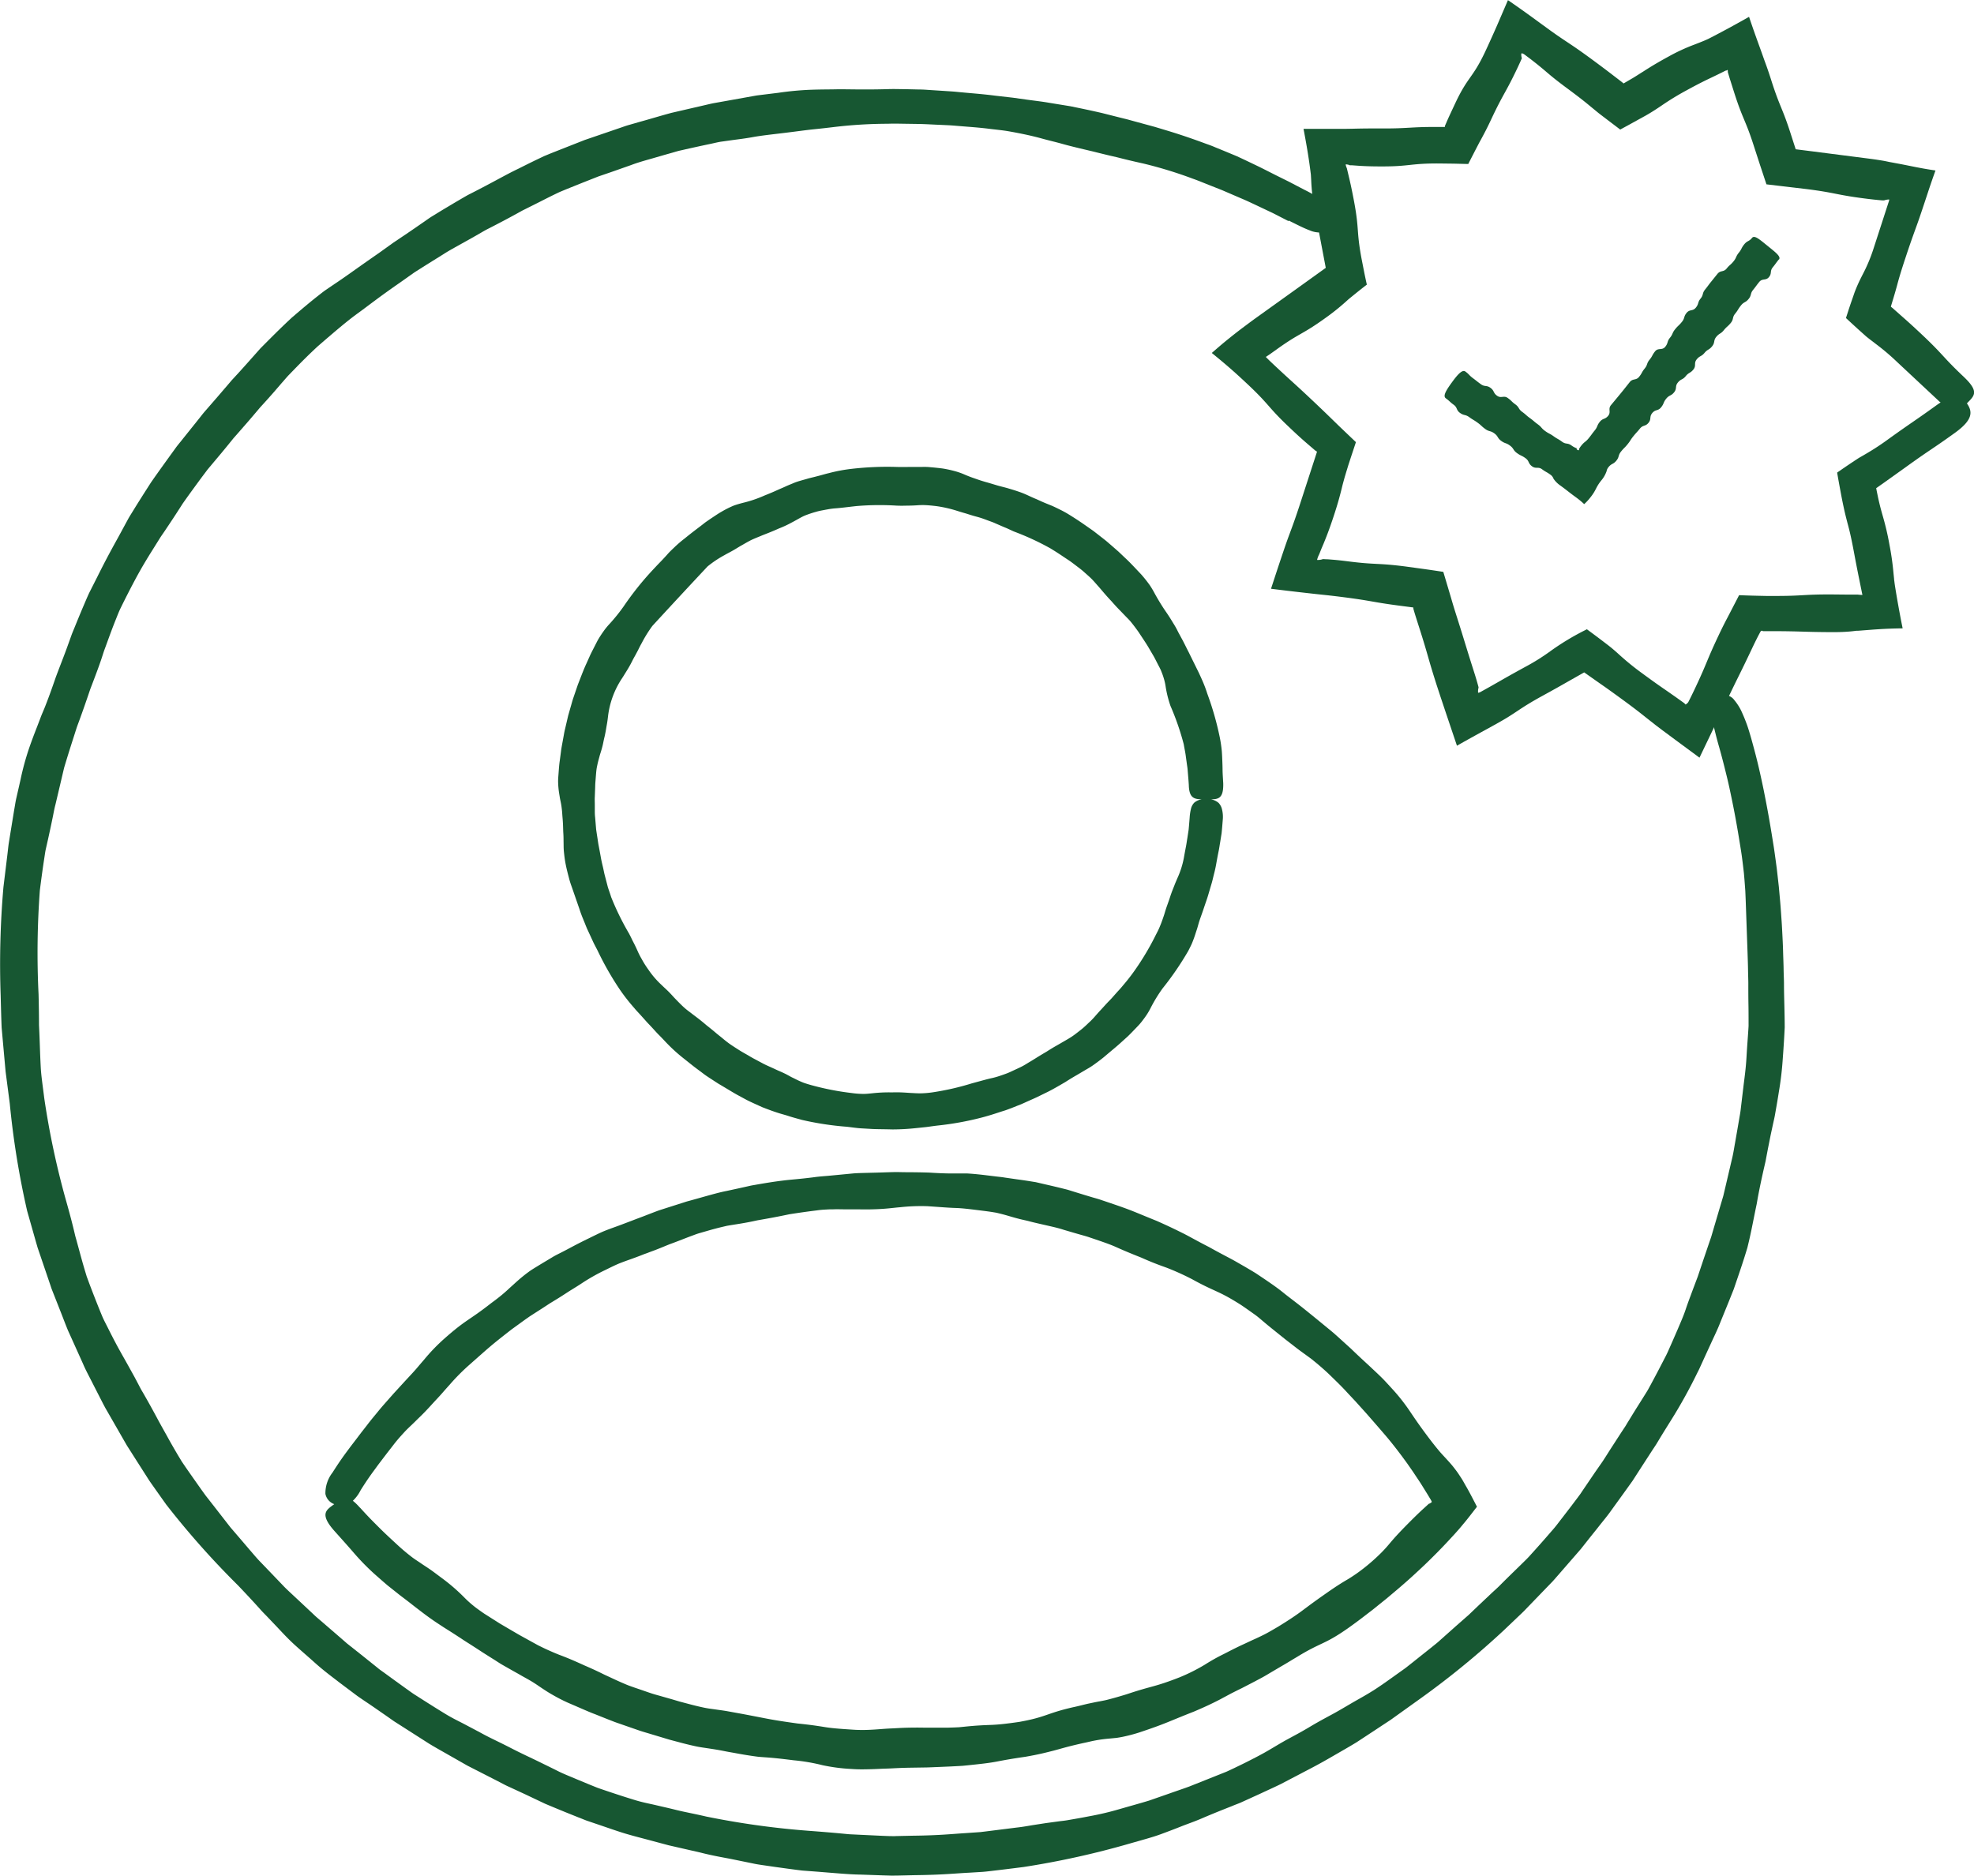 <svg id="Ilustração_-_Outline_Leia" data-name="Ilustração - Outline_Leia" xmlns="http://www.w3.org/2000/svg" width="89.477" height="85.029" viewBox="0 0 89.477 85.029">
  <path id="Caminho_243" data-name="Caminho 243" d="M127.114,124.114l-.7-.359-.558-.264c-.334-.157-.6-.286-.872-.4l-.88-.379-.574-.227-.341-.136c-.121-.049-.249-.1-.388-.148a19.236,19.236,0,0,0-2.254-.693c-.288-.064-.576-.129-.933-.218l-.282-.071-.317-.073c-.224-.053-.473-.114-.758-.186-.572-.135-1-.235-1.356-.335s-.642-.164-.928-.243-.573-.149-.935-.223c-.181-.037-.381-.075-.608-.115s-.485-.066-.778-.1c-.586-.076-1.029-.1-1.4-.133-.184-.014-.35-.03-.506-.039l-.452-.021c-.3-.011-.59-.032-.959-.039l-.618-.009-.368-.006c-.065,0-.132,0-.2,0l-.215.006a20.816,20.816,0,0,0-2.358.141c-.293.035-.586.07-.953.107s-.8.1-1.389.171-1.025.118-1.387.184-.656.1-.948.139l-.448.063c-.156.019-.317.06-.5.1-.361.075-.794.169-1.369.3-.145.03-.276.073-.4.108l-.354.1-.594.172c-.354.1-.639.182-.915.287l-.9.317-.584.2-.729.288-.727.292-.3.125c-.093.043-.18.086-.263.126-.332.162-.594.3-.857.43l-.4.2c-.069.036-.143.069-.216.11l-.231.128c-.323.177-.712.385-1.236.653-.132.065-.252.134-.364.2l-.318.182-.536.3c-.32.181-.581.318-.828.478l-.812.506-.521.33-.638.452c-.969.67-1.428,1.04-1.906,1.386s-.929.727-1.824,1.5c-.433.4-.744.717-1,.978l-.353.364c-.106.116-.2.23-.3.341-.192.224-.384.448-.63.722l-.195.216c-.069.076-.143.154-.216.243-.148.176-.315.372-.507.594l-.514.588-.111.125-.1.123-.183.226c-.233.285-.422.51-.612.735l-.29.346-.3.4c-.219.3-.481.652-.82,1.134-.318.5-.561.865-.767,1.171-.1.154-.2.288-.283.421l-.239.383c-.157.25-.314.5-.5.816s-.4.708-.669,1.233c-.135.263-.25.494-.351.7s-.171.4-.241.57c-.137.343-.239.621-.341.9-.05.139-.1.276-.155.424s-.1.307-.16.481c-.119.349-.274.761-.485,1.31-.188.557-.334.973-.46,1.319-.061.173-.123.327-.172.476l-.137.429c-.09.28-.18.561-.288.913l-.085.279-.045.151-.039.163-.179.762-.18.762c-.059.223-.089.424-.128.6-.073.361-.137.649-.2.938l-.1.442c-.036.153-.054.318-.084.5-.055.365-.117.8-.191,1.39a38.4,38.4,0,0,0-.059,4.715c.015.588.02,1.029.02,1.4.018.367.029.661.039.956s.021.589.04.958.086.806.158,1.391a37.069,37.069,0,0,0,.977,4.608c.161.566.273.994.36,1.352l.061.257c.019.082.044.159.064.234l.119.436c.077.285.155.571.26.925l.085.28.113.306c.081.216.174.458.282.733s.205.515.293.728.188.391.27.557c.165.331.3.592.441.853s.289.515.468.837c.09.161.187.338.3.541l.171.324c.06.115.122.239.2.365.294.51.506.9.679,1.223s.322.58.464.839.29.515.478.833c.048.079.1.163.151.25l.184.27c.131.19.279.4.45.643s.319.453.456.639l.381.487.59.758.137.176c.047.058.1.115.149.175l.331.385.4.469c.153.173.314.376.523.586l.972,1.013c.126.135.248.248.363.355l.331.309.7.656c.131.13.291.256.464.408l.594.513.315.273.143.125.14.111.485.384.75.6c.113.1.237.177.363.271l.412.3.5.361.3.214c.107.075.226.146.35.227.5.319.874.553,1.19.745s.586.316.846.454.523.274.847.45.728.358,1.252.628.928.451,1.259.614.6.292.861.424.54.239.88.384l.572.237.342.138c.123.045.254.088.394.136.56.189.982.324,1.336.431s.646.158.934.226.576.131.933.22.794.166,1.367.3a37.343,37.343,0,0,0,4.662.644c.586.044,1.025.081,1.392.115l.262.025c.083.009.164.016.242.018l.45.022.956.045.291.011c.1,0,.21.008.325,0l.782-.017c1.179-.013,1.764-.08,2.352-.116l.45-.031.242-.017.261-.032,1.388-.174c.293-.031.546-.082.773-.117s.427-.067.61-.093l.5-.068c.155-.021.3-.033.448-.061.291-.05.582-.1.945-.171a13.228,13.228,0,0,0,1.366-.322c.568-.163,1-.282,1.349-.389l.907-.316c.278-.1.559-.192.906-.318l1.3-.518.387-.154c.119-.053.229-.106.334-.155.208-.1.391-.188.556-.271.33-.166.591-.3.85-.445s.507-.3.828-.485.716-.378,1.22-.681.9-.5,1.221-.682.572-.335.828-.481.516-.288.828-.485.672-.454,1.154-.8c.12-.086.234-.164.338-.243l.288-.228.483-.385.4-.318c.12-.1.24-.188.347-.289l.716-.638.464-.408.134-.117.137-.131.3-.287.569-.537c.167-.159.322-.29.449-.424.26-.261.472-.467.683-.673l.324-.316c.112-.11.232-.225.353-.364.248-.274.542-.6.929-1.051.2-.219.349-.43.492-.611l.377-.491.306-.405.137-.184.124-.185.539-.794.353-.507c.127-.192.263-.412.423-.66l.426-.658.18-.272c.055-.086.1-.171.152-.249.191-.315.348-.566.506-.816l.241-.384c.041-.067.086-.135.127-.208l.127-.232c.176-.325.383-.717.653-1.243.07-.13.126-.257.179-.377l.149-.337.247-.568c.144-.34.264-.61.357-.892s.2-.557.326-.9l.218-.578.249-.743.252-.742.106-.309c.032-.1.056-.191.083-.28l.271-.92.129-.434.069-.234.061-.257.32-1.366c.073-.286.108-.543.15-.77l.106-.609.086-.5c.026-.155.055-.3.069-.447l.114-.953c.042-.367.112-.8.146-1.394s.073-1.031.093-1.4c0-.369,0-.665-.005-.96s-.007-.59-.006-.959c0-.184-.01-.387-.013-.617s-.012-.488-.022-.783l-.083-2.361-.019-.453-.038-.507-.025-.291-.038-.325c-.028-.229-.058-.487-.107-.779-.185-1.169-.3-1.749-.42-2.329-.061-.29-.12-.58-.208-.939s-.194-.791-.354-1.361c-.064-.219-.116-.418-.161-.6s-.084-.337-.112-.48a2.983,2.983,0,0,1-.072-.67.53.53,0,0,1,.38-.553.557.557,0,0,1,.664.2,2.343,2.343,0,0,1,.362.6c.062.137.126.295.192.474s.126.384.193.612c.166.591.28,1.037.366,1.412s.15.674.212.975c.119.6.239,1.2.431,2.416.05.3.084.569.117.806l.045.336.034.3.059.524.042.468c.03.305.051.611.077.994.015.191.026.4.038.641s.027.507.035.814.021.574.024.814.016.45.017.642c0,.383.01.69.017,1s.015.615.016,1c-.018.384-.045.844-.091,1.457a14.486,14.486,0,0,1-.172,1.45c-.059.38-.113.683-.166.985-.024.152-.059.3-.095.461l-.111.516-.126.63-.071.375c-.013.066-.024.135-.039.206l-.05.217c-.138.6-.229,1.049-.3,1.427l-.047.271-.052.248-.093.462c-.06.3-.12.605-.207.981l-.072.3-.1.326c-.072.23-.155.486-.254.778l-.264.775-.24.6-.378.928c-.111.287-.247.565-.408.914l-.269.586-.159.349c-.057.123-.113.257-.186.392a23.076,23.076,0,0,1-1.191,2.154c-.163.261-.327.521-.526.85l-.157.26-.187.284-.444.685-.442.686-.375.523-.585.809c-.175.253-.376.486-.612.788l-.4.5-.237.3-.13.164-.146.169-.957,1.1c-.064.072-.122.142-.182.206l-.176.182-.327.338-.693.718c-.13.141-.287.283-.46.449l-.591.562a37.971,37.971,0,0,1-3.8,3.1l-1.184.848c-.077.057-.152.108-.226.155l-.211.139-.392.259-.833.547c-.327.2-.727.427-1.259.734s-.943.513-1.282.692l-.884.462c-.275.136-.556.26-.9.422l-.585.267-.348.158c-.125.052-.26.1-.4.16-.571.225-1,.4-1.35.551s-.645.248-.931.362-.574.224-.935.357-.808.251-1.4.421a38.462,38.462,0,0,1-4.81,1.063c-.611.078-1.07.134-1.453.178-.191.023-.363.043-.527.05l-.471.029c-.615.03-1.228.1-2.46.113l-.818.019c-.12,0-.233.005-.34,0l-.3-.009-1-.035c-.616-.008-1.228-.078-2.456-.168l-.223-.017-.208-.026-.38-.05-.638-.088-.523-.076c-.162-.024-.314-.045-.464-.079l-.98-.2c-.377-.075-.832-.147-1.428-.3l-1.422-.325-.964-.258c-.3-.08-.6-.155-.964-.262s-.8-.264-1.385-.461l-.411-.14c-.127-.047-.245-.1-.356-.14l-.6-.241c-.356-.146-.64-.263-.923-.383l-.9-.427-.584-.27c-.108-.052-.226-.1-.346-.163l-.385-.2-1.3-.664-.868-.494c-.266-.153-.535-.3-.866-.5l-1.23-.786-.365-.233-.313-.22-.528-.366c-.316-.219-.574-.386-.825-.563l-.8-.6c-.3-.235-.679-.506-1.137-.916s-.812-.707-1.088-.975-.483-.5-.694-.72l-.325-.341c-.111-.119-.237-.238-.363-.383-.257-.286-.569-.624-.992-1.068a38.244,38.244,0,0,1-3.269-3.681l-.474-.668c-.139-.2-.264-.368-.365-.532l-.539-.844-.254-.4-.137-.214-.138-.239-.729-1.27-.112-.194-.1-.187-.175-.342-.294-.575c-.173-.345-.324-.614-.444-.9l-.412-.914-.266-.589c-.093-.222-.189-.475-.3-.761l-.3-.762-.125-.317c-.04-.1-.069-.2-.1-.288l-.323-.949-.152-.447-.082-.241-.077-.265-.4-1.409a38.341,38.341,0,0,1-.786-4.861l-.189-1.446-.09-.994-.089-.995c-.017-.384-.029-.844-.045-1.459a40.3,40.3,0,0,1,.126-4.919l.177-1.452c.024-.191.039-.364.063-.526l.075-.466.161-.989.051-.3c.017-.106.037-.217.065-.334l.182-.8a12.289,12.289,0,0,1,.384-1.413c.126-.365.237-.654.349-.941l.169-.441c.055-.154.129-.312.2-.491.143-.357.3-.788.5-1.369.215-.574.386-1,.516-1.363l.18-.5c.054-.154.118-.294.174-.437.116-.284.232-.569.383-.923.076-.176.157-.372.258-.59l.369-.729c.546-1.1.865-1.629,1.153-2.173l.225-.414c.076-.145.173-.289.272-.453.2-.327.449-.718.781-1.236.351-.506.624-.878.848-1.191l.31-.428c.1-.129.2-.248.294-.368l.625-.78.189-.238c.066-.084.136-.173.216-.262l.536-.617.532-.62.113-.133.112-.121.206-.224c.259-.284.463-.515.668-.746l.314-.353.373-.376c.273-.271.6-.6,1.052-1.019.466-.4.823-.7,1.125-.938.152-.118.285-.229.421-.321l.391-.266c.515-.341,1.007-.709,2.018-1.408l.662-.475.534-.358c.318-.214.571-.39.823-.565.128-.086.25-.18.39-.264l.45-.276.553-.33.331-.194c.118-.067.241-.143.379-.211,1.1-.559,1.627-.875,2.184-1.139.276-.138.551-.277.9-.444l.275-.131.315-.13.761-.3.762-.3.611-.209.949-.325c.147-.048.29-.105.449-.148l.51-.147c.371-.1.815-.238,1.411-.4l1.428-.33c.188-.042.356-.086.518-.115l.465-.083.987-.177.3-.054.163-.029.174-.022.813-.1a13.912,13.912,0,0,1,1.459-.137c.386-.013.695-.015,1-.017.616-.018,1.233.023,2.461-.01.307-.013.576,0,.816,0l.643.015c.192,0,.364.016.527.026l.469.03.469.031c.163.01.334.031.526.047.382.038.841.067,1.45.145l.811.093.637.089c.38.052.686.086.989.139l.987.161c.376.078.829.168,1.429.307l.793.2.331.082c.1.026.2.055.293.08l.966.263c.589.179,1.185.343,2.341.772.146.051.28.1.406.156l.356.145.6.249c.351.16.628.295.906.428s.551.275.895.448l.577.286.724.378a5.848,5.848,0,0,1,.917.558,1.212,1.212,0,0,1,.367.386c.105.215-.026.365-.142.566s-.183.39-.421.416a1.161,1.161,0,0,1-.51-.1c-.231-.085-.528-.234-.936-.439Z" transform="translate(-68.712 -114.093)" fill="#175732"/>
  <path id="Caminho_244" data-name="Caminho 244" d="M368.362,315.735c-.014-.23-.031-.4-.042-.546-.007-.072-.01-.136-.018-.2l-.025-.175-.051-.371c-.016-.143-.055-.311-.093-.538a11.936,11.936,0,0,0-.6-1.734,5.008,5.008,0,0,1-.222-.892,2.435,2.435,0,0,0-.085-.37c-.021-.07-.046-.145-.079-.23l-.053-.134c-.022-.046-.046-.095-.072-.146-.107-.2-.182-.361-.254-.486l-.19-.324c-.113-.2-.244-.392-.5-.779-.134-.188-.24-.326-.331-.438s-.177-.191-.257-.275l-.26-.27c-.1-.1-.219-.228-.369-.4-.315-.333-.454-.518-.609-.689-.076-.087-.152-.175-.25-.28s-.23-.218-.4-.37c-.086-.077-.166-.138-.238-.193l-.192-.146c-.115-.087-.207-.156-.305-.218-.194-.126-.38-.261-.771-.5a12.053,12.053,0,0,0-1.666-.77l-.275-.127c-.081-.037-.155-.064-.22-.093l-.341-.148c-.1-.048-.213-.084-.346-.134s-.294-.113-.516-.171-.383-.117-.521-.156-.247-.073-.357-.108a5.817,5.817,0,0,0-.9-.207c-.228-.029-.4-.043-.544-.05a3.11,3.11,0,0,0-.375.009c-.116.007-.231.013-.374.014s-.315.01-.543,0a12.347,12.347,0,0,0-1.831.021c-.456.051-.683.082-.915.1a3.144,3.144,0,0,0-.372.047c-.071.012-.149.027-.238.044s-.188.036-.3.07a4.926,4.926,0,0,0-.519.175c-.132.061-.234.119-.335.176s-.2.11-.331.179a4.63,4.63,0,0,1-.494.224c-.415.187-.634.258-.844.349-.106.043-.213.086-.344.144s-.28.145-.479.259c-.1.055-.186.109-.262.155s-.145.086-.208.121c-.126.07-.23.121-.329.18a4.874,4.874,0,0,0-.768.513,386.587,386.587,0,0,0-2.5,2.694,5.861,5.861,0,0,0-.485.781c-.057.1-.107.2-.172.331l-.113.212c-.043.078-.094.165-.144.268-.1.2-.192.352-.268.474s-.135.222-.2.319a3.94,3.94,0,0,0-.631,1.727c-.014.116-.028.231-.054.372s-.049.312-.1.535c-.028.111-.048.209-.066.3s-.038.164-.057.233c-.037.139-.078.249-.107.361s-.063.224-.094.365c-.014.071-.033.149-.044.238s-.02.19-.029.306l-.024.306c-.005.09-.006.17-.009.242l-.014.376c-.008.116,0,.232,0,.376l0,.243c0,.091,0,.192.014.307l.046.548c.02.143.038.258.056.372s.032.229.059.371.06.312.1.539.088.395.117.536l.041.194.044.171.095.364c.034.141.1.3.168.523a12.168,12.168,0,0,0,.812,1.657c.052.1.1.192.136.274l.11.214c.064.129.112.234.159.34s.1.207.173.334a4.261,4.261,0,0,0,.293.465,4,4,0,0,0,.6.7l.128.123c.046.041.093.086.145.136s.107.107.168.172.127.141.208.223c.159.165.281.287.388.382s.2.162.293.232c.18.143.371.27.716.567.179.14.311.249.419.341s.2.16.288.234.176.146.291.231.26.177.452.3.345.2.468.275.223.128.324.181l.328.175c.127.067.285.133.493.229.1.048.195.09.277.125s.153.07.217.1c.129.063.228.127.332.176s.207.105.34.164c.067.028.139.062.225.09s.183.058.294.089a12.257,12.257,0,0,0,1.811.355,4.13,4.13,0,0,0,.546.042c.145,0,.261-.015.377-.026a6.917,6.917,0,0,1,.918-.043c.456-.013.686.021.917.029.115.007.231.014.375.014a4.225,4.225,0,0,0,.545-.045,12.03,12.03,0,0,0,1.791-.409c.443-.119.663-.184.889-.234a3.4,3.4,0,0,0,.361-.1c.069-.023.144-.048.228-.079a2.959,2.959,0,0,0,.284-.115c.21-.1.368-.168.5-.236s.225-.13.324-.19c.2-.114.39-.246.788-.477.193-.124.342-.213.468-.283l.325-.188c.1-.058.2-.114.324-.193s.259-.185.441-.328.3-.268.409-.367a3.389,3.389,0,0,0,.259-.274c.077-.087.153-.174.252-.279s.211-.237.371-.4l.112-.117.095-.108.16-.18c.1-.107.176-.191.248-.281a8.685,8.685,0,0,0,.566-.729,12.088,12.088,0,0,0,.937-1.586c.053-.1.1-.193.136-.274s.065-.156.092-.223c.052-.135.089-.244.126-.353s.066-.221.112-.357.109-.3.178-.514.14-.376.191-.51.1-.24.145-.347a3.987,3.987,0,0,0,.28-.882c.04-.228.073-.4.1-.54s.041-.257.061-.371l.057-.372c.015-.144.029-.318.047-.549a2.242,2.242,0,0,1,.066-.432.587.587,0,0,1,.146-.257.734.734,0,0,1,.539-.157.751.751,0,0,1,.561.17.626.626,0,0,1,.153.287,1.4,1.4,0,0,1,.036.483c-.02.256-.036.449-.053.608l-.066.413c-.023.126-.038.254-.071.411s-.068.346-.113.6-.1.438-.136.594-.072.279-.109.4l-.118.4c-.045.154-.112.334-.193.578s-.15.423-.2.577-.078.281-.119.4-.078.247-.134.4c-.029.076-.059.16-.1.251s-.093.193-.152.308a13.617,13.617,0,0,1-1.164,1.7,6.826,6.826,0,0,0-.539.882,2.936,2.936,0,0,1-.217.366c-.046.067-.1.14-.161.22a2.754,2.754,0,0,1-.225.261c-.18.187-.314.329-.431.441l-.313.283c-.191.176-.394.337-.789.673-.2.16-.36.276-.493.369s-.249.154-.36.22l-.362.214c-.14.08-.306.179-.523.318-.445.26-.67.387-.9.495l-.376.184c-.145.069-.323.144-.557.251l-.166.074-.149.058-.251.1c-.151.057-.27.105-.393.142-.246.074-.487.168-.984.3a13.573,13.573,0,0,1-2.019.366c-.254.03-.444.063-.6.077l-.414.043a10.219,10.219,0,0,1-1.024.055c-.513-.014-.77-.008-1.026-.027l-.417-.024c-.16-.01-.351-.038-.607-.069a13.656,13.656,0,0,1-2.043-.31c-.249-.07-.438-.119-.592-.17s-.28-.083-.4-.119-.248-.079-.4-.133l-.255-.095-.151-.058-.167-.075c-.236-.108-.415-.187-.559-.263l-.37-.2c-.229-.123-.447-.264-.894-.526-.218-.14-.381-.246-.516-.336s-.235-.173-.339-.249-.209-.154-.336-.254l-.481-.383a7.691,7.691,0,0,1-.755-.705c-.088-.094-.177-.189-.289-.3s-.239-.262-.417-.448c-.09-.092-.165-.177-.231-.252l-.18-.2c-.109-.119-.2-.212-.28-.312a8.61,8.61,0,0,1-.637-.812,13.668,13.668,0,0,1-1.023-1.791l-.156-.3c-.045-.09-.08-.172-.114-.244l-.176-.38c-.056-.116-.1-.238-.161-.387s-.138-.327-.216-.573l-.338-.976c-.044-.122-.088-.244-.128-.4s-.093-.344-.146-.6-.072-.447-.089-.608-.013-.292-.016-.422,0-.259-.011-.42-.008-.354-.028-.61l-.015-.181-.011-.16c-.008-.1-.019-.188-.03-.268-.021-.16-.057-.289-.077-.418s-.045-.259-.06-.422c-.007-.081-.014-.171-.016-.273s.007-.215.017-.345c.02-.259.033-.454.058-.615l.055-.419c.015-.129.04-.257.069-.417l.049-.268c.018-.1.036-.213.068-.339l.14-.6.116-.407c.038-.125.068-.252.121-.406l.2-.586c.189-.485.28-.729.391-.965l.173-.386c.07-.147.161-.32.279-.552a2.86,2.86,0,0,1,.172-.3c.055-.086.106-.16.153-.226a3.1,3.1,0,0,1,.269-.33,8.065,8.065,0,0,0,.649-.807,13.7,13.7,0,0,1,1.283-1.611l.234-.25.188-.194c.111-.117.2-.213.285-.31s.181-.186.3-.3a5.448,5.448,0,0,1,.465-.4c.4-.326.614-.477.819-.638.052-.039.1-.081.158-.121l.184-.127.227-.151c.085-.055.179-.119.293-.182a4.338,4.338,0,0,1,.553-.276c.154-.055.283-.089.411-.123a5.566,5.566,0,0,0,.98-.333c.238-.094.415-.17.562-.237s.266-.114.383-.169.237-.1.387-.164.337-.111.585-.182c.124-.037.234-.062.332-.086l.262-.068c.156-.042.28-.08.406-.108a7.251,7.251,0,0,1,1.017-.192,14.079,14.079,0,0,1,2.065-.087c.258.007.452,0,.614,0s.291,0,.422,0,.261-.008.423.006.356.031.614.064a5.184,5.184,0,0,1,.6.133,2.979,2.979,0,0,1,.4.145c.121.051.242.1.395.153s.334.12.582.189.43.13.586.172.282.071.406.108.248.073.4.124c.077.026.161.054.255.091s.2.084.315.138.222.1.315.138l.247.112c.148.065.269.113.391.162s.238.106.384.178a4.934,4.934,0,0,1,.538.3c.442.276.65.432.865.58.053.038.108.074.163.115l.177.137.215.168c.08.063.171.132.268.218.2.171.345.3.467.406l.307.292c.192.176.37.367.727.746a6.023,6.023,0,0,1,.385.485,4,4,0,0,1,.218.366c.063.116.128.229.211.367s.184.3.333.515.243.38.328.516.145.251.2.365l.2.369c.076.142.158.316.276.544l.455.924c.054.117.109.234.173.382a5.937,5.937,0,0,1,.215.574,13.613,13.613,0,0,1,.567,1.991,6.115,6.115,0,0,1,.089.609c.012.162.017.291.022.421s.011.259.012.42.015.354.03.611c.021.8-.295.73-.76.73s-.787.054-.8-.655Z" transform="translate(-314.477 -280.17)" fill="#175732"/>
  <path id="Caminho_245" data-name="Caminho 245" d="M228.111,658.884c.414.46.64.678.861.9s.448.435.909.859c.232.21.416.358.571.478s.29.2.421.291.263.173.424.284.346.255.6.442a8.494,8.494,0,0,1,.947.826,4.913,4.913,0,0,0,.38.348c.076.063.161.13.26.2s.211.154.344.237l.631.4.441.259.442.258.654.361.195.107.176.087c.111.054.209.1.3.14.179.081.325.142.47.2.3.112.588.227,1.159.488.288.124.5.222.679.308l.243.119.218.1c.142.067.285.134.465.214.09.04.19.082.3.129s.244.091.392.144c.3.1.521.18.707.242s.34.1.491.144l.492.14.316.094.4.106c.3.081.534.135.726.175s.35.056.506.079.313.042.506.074l.733.133c1.233.233,1.23.255,2.475.429.625.064.936.114,1.248.164s.626.076,1.255.116a6.444,6.444,0,0,0,.749.008c.2-.008.355-.02.513-.032s.315-.024.512-.032.432-.027.746-.033.55-.006.747,0h.511c.157,0,.315,0,.512,0l.33-.011.2-.009.221-.022c.626-.065.941-.072,1.257-.085s.63-.045,1.254-.135c1.242-.223,1.21-.382,2.431-.663.307-.064.533-.13.725-.17s.345-.074.5-.1l.236-.047c.082-.018.167-.041.262-.066.19-.05.416-.115.716-.207,1.191-.4,1.224-.309,2.4-.768a8.393,8.393,0,0,0,1.127-.563c.134-.084.268-.167.44-.264.086-.048.181-.1.289-.155s.232-.115.371-.189c.279-.143.49-.245.669-.327s.319-.151.463-.215.286-.131.462-.219.379-.207.65-.366c1.071-.658,1.035-.715,2.062-1.432.512-.362.778-.53,1.051-.69.137-.079.268-.167.431-.278a8.711,8.711,0,0,0,1.14-.963c.138-.14.243-.258.344-.379.2-.239.41-.477.848-.919.363-.366.58-.573.781-.753l.146-.134.018-.017a.029.029,0,0,1,.008-.006l.011,0,.021-.009a.387.387,0,0,0,.1-.068.208.208,0,0,0-.015-.044.6.6,0,0,0-.034-.065l-.149-.247c-.062-.1-.12-.194-.172-.277-.1-.165-.188-.3-.274-.427s-.171-.261-.284-.422l-.187-.269-.246-.336c-.376-.5-.577-.743-.782-.982s-.41-.476-.823-.948l-.5-.554-.349-.372c-.211-.233-.434-.455-.886-.892-.23-.214-.41-.366-.561-.492l-.21-.17-.195-.142c-.127-.092-.255-.185-.41-.3l-.588-.456c-.488-.393-.734-.586-.973-.791-.121-.1-.237-.207-.4-.322s-.351-.252-.611-.427c-1.061-.673-1.126-.563-2.219-1.167a11.905,11.905,0,0,0-1.138-.515c-.294-.107-.59-.207-1.159-.461-.578-.229-.864-.353-1.149-.481s-.581-.228-1.172-.428c-.147-.052-.279-.087-.4-.121l-.314-.09-.487-.143c-.3-.1-.6-.157-1.213-.3-.152-.035-.285-.068-.4-.1l-.319-.073c-.19-.046-.342-.09-.493-.134s-.3-.088-.495-.135c-.048-.011-.1-.024-.152-.035l-.171-.028c-.121-.019-.258-.038-.414-.057-.624-.078-.936-.117-1.251-.127s-.628-.037-1.256-.08a8.719,8.719,0,0,0-1.26.048c-.314.024-.627.08-1.254.094-.313.009-.549,0-.745,0s-.353,0-.51,0-.315-.008-.512,0c-.1,0-.206,0-.329.01a4,4,0,0,0-.415.038c-.623.078-.933.127-1.243.175-.307.064-.614.129-1.231.237l-.217.038-.191.041c-.12.025-.225.046-.321.063-.192.036-.348.06-.5.084l-.238.038-.128.022-.137.032c-.191.045-.419.1-.721.188l-.4.115c-.118.034-.218.075-.31.108-.184.068-.33.125-.477.182s-.292.114-.476.181-.4.164-.69.276c-.146.057-.274.1-.389.147l-.163.058-.144.057c-.182.071-.33.124-.478.177s-.3.106-.479.177-.393.178-.675.316a8.867,8.867,0,0,0-1.09.622c-.132.085-.264.169-.431.271s-.361.236-.628.4l-.355.217-.274.18-.429.275-.2.129-.221.155-.6.435c-.989.771-.981.783-1.921,1.612a9.393,9.393,0,0,0-.883.892c-.105.116-.21.233-.338.381s-.292.317-.5.546-.375.4-.516.536-.251.248-.366.357-.23.216-.363.362-.293.319-.483.569l-.256.329-.2.262c-.118.157-.215.28-.306.408-.185.253-.374.5-.708,1.032a1.735,1.735,0,0,1-.634.7.635.635,0,0,1-.571-.069.626.626,0,0,1-.393-.463,1.53,1.53,0,0,1,.325-.97c.357-.564.558-.827.756-1.094.1-.134.2-.264.326-.428l.209-.276.27-.346c.2-.264.363-.451.492-.611s.239-.285.348-.409l.353-.4.529-.578c.225-.242.395-.422.529-.579l.184-.217.166-.192a8.439,8.439,0,0,1,.922-.952c.994-.877,1.073-.784,2.113-1.6.267-.194.46-.35.616-.487.078-.068.147-.132.212-.193l.19-.171c.124-.113.248-.226.41-.357.081-.066.172-.136.277-.213s.23-.152.371-.239c.284-.174.5-.3.677-.408s.33-.176.478-.254c.3-.152.584-.318,1.183-.608.3-.147.522-.258.714-.336s.35-.133.507-.19c.314-.112.621-.235,1.242-.468.309-.119.54-.21.735-.28l.513-.164.513-.163c.1-.031.206-.069.33-.1l.423-.118c.637-.179.956-.269,1.281-.332l.525-.114.338-.075.2-.045c.071-.016.148-.027.229-.042.651-.115.978-.16,1.305-.2s.658-.057,1.312-.139c.327-.047.574-.057.778-.078l.533-.051.533-.051c.205-.016.452-.019.782-.028.658-.014.988-.038,1.317-.029s.659,0,1.318.021c.658.042.989.043,1.321.038l.254,0h.137l.148.01c.206.015.454.039.783.08l.437.053c.129.015.242.026.344.044l.534.077c.164.023.329.045.534.077l.343.055.431.1c.324.074.567.132.768.182.1.025.192.047.277.071l.243.076.516.159.333.1c.124.037.265.072.422.128.63.212.945.32,1.255.438s.615.252,1.233.5c.607.269.9.416,1.2.565s.582.319,1.172.62c.578.323.877.468,1.166.629l.467.268.3.177.177.107.195.13c.551.369.822.561,1.079.77s.527.4,1.043.816.769.628,1.026.837l.195.162.212.189.582.528c.475.461.726.677.965.906.121.113.242.226.391.371s.315.329.539.574a8.658,8.658,0,0,1,.814,1.047c.187.275.37.551.767,1.08.2.266.354.459.487.619s.251.28.365.406.229.248.357.416c.064.084.135.175.207.286l.115.176.03.048.017.028.027.047.113.2c.135.229.247.447.335.615l.177.342c-.239.308-.429.56-.621.785l-.138.166-.067.078-.048.054-.145.163c-.2.216-.414.454-.782.827-.47.475-.715.7-.96.926-.122.114-.245.226-.4.363s-.341.3-.6.517l-.337.284-.271.218c-.162.129-.289.236-.421.337-.265.2-.522.41-1.063.794-1.088.761-1.187.611-2.309,1.3-.284.168-.493.3-.671.4l-.462.272c-.142.083-.282.172-.464.27s-.4.213-.694.364l-.207.107-.185.09-.309.156c-.183.1-.329.175-.474.255-.294.151-.589.3-1.2.56-1.232.483-1.217.524-2.474.945a7.515,7.515,0,0,1-.762.2c-.1.02-.194.036-.282.048l-.256.025c-.167.015-.334.03-.538.063-.1.016-.214.037-.339.064l-.2.046-.227.049c-.321.073-.56.132-.759.186s-.357.1-.517.142c-.32.081-.639.168-1.289.281-.652.094-.977.156-1.3.218s-.653.1-1.309.168l-.232.023-.205.012-.345.018-.535.023c-.165.006-.329.015-.535.021l-.782.012c-.329.006-.576.018-.782.029s-.371.013-.536.021-.33.016-.537.02-.454.012-.784-.013a8.118,8.118,0,0,1-1.312-.171,8.606,8.606,0,0,0-1.3-.222c-.653-.082-.981-.114-1.311-.136l-.252-.019c-.087-.008-.179-.022-.281-.036-.2-.029-.449-.068-.773-.128-.162-.031-.305-.053-.432-.078s-.238-.047-.34-.065c-.2-.036-.367-.06-.531-.085s-.329-.045-.532-.089-.444-.1-.764-.187l-.425-.113-.332-.1-.516-.155c-.158-.049-.319-.092-.515-.158l-.744-.258c-.156-.056-.294-.1-.415-.147l-.323-.126-.5-.2c-.311-.115-.612-.256-1.222-.516a7.461,7.461,0,0,1-.7-.356c-.18-.1-.321-.192-.461-.284s-.275-.189-.451-.3c-.088-.054-.186-.112-.3-.175l-.18-.1-.2-.115c-.289-.16-.5-.282-.682-.385s-.315-.2-.455-.284l-.453-.286c-.172-.113-.379-.248-.657-.425-.14-.087-.261-.167-.368-.239l-.29-.188c-.173-.112-.316-.2-.453-.287-.276-.182-.558-.355-1.082-.76-.265-.2-.457-.355-.622-.481s-.3-.225-.427-.329l-.422-.335c-.158-.134-.348-.3-.594-.518a10.713,10.713,0,0,1-.931-.951c-.218-.254-.438-.5-.886-1-.345-.386-.436-.629-.4-.8s.2-.277.39-.416a1.1,1.1,0,0,1,.5-.286c.169-.012.362.1.679.46Z" transform="translate(-211.802 -590.554)" fill="#175732"/>
  <path id="Caminho_246" data-name="Caminho 246" d="M690.049,92.954l-1.926-1.8a10.45,10.45,0,0,0-.968-.823c-.127-.1-.252-.19-.4-.309l-.056-.046-.1-.09-.24-.215c-.169-.153-.355-.324-.565-.52l.106-.327c.1-.312.2-.584.281-.825.046-.121.089-.226.13-.321.083-.19.158-.338.234-.487a7.416,7.416,0,0,0,.51-1.221l.675-2.081a.494.494,0,0,0,.027-.111.692.692,0,0,0-.2.03l-.034.01h0l-.026,0-.061,0-.13-.011c-.181-.017-.393-.04-.658-.074-1.308-.168-1.3-.255-2.606-.423l-.843-.1-1.009-.119-.294-.887-.26-.8c-.4-1.257-.509-1.222-.91-2.479l-.2-.632-.073-.243-.014-.048v-.011a.326.326,0,0,0-.007-.087.107.107,0,0,0-.036.016.209.209,0,0,1-.034.015l-.016,0-.006,0-.037.019-.071.036c-.184.093-.333.164-.482.236-.3.143-.6.285-1.174.6a12.206,12.206,0,0,0-1.128.687c-.137.093-.275.185-.45.294-.088.055-.185.113-.3.178l-.1.055-.182.1-.4.221-.454.247L675,80.181,674.762,80l-.11-.084-.077-.06-.374-.307c-.239-.2-.493-.4-.98-.763-.532-.391-.784-.6-1.036-.817-.126-.107-.253-.213-.414-.342-.081-.064-.17-.134-.272-.213l-.266-.2c-.082-.06-.134-.071-.154-.049a.541.541,0,0,0,.011.164.31.31,0,0,0,.013.042v.005s0,0,0,0l-.006.014-.052.119-.122.266c-.564,1.193-.638,1.158-1.2,2.35-.2.432-.346.7-.47.93l-.046.083-.023.041-.036.069-.153.294-.322.627-.657-.016-.674-.008c-1.319-.006-1.319.14-2.638.134-.645,0-.975-.027-1.3-.052l-.061,0-.031,0H663.3l-.016-.009a.254.254,0,0,0-.041-.015.5.5,0,0,0-.125-.017l0,.01a.676.676,0,0,0,.034.123.374.374,0,0,0,.018.039l0,0,.007.031.015.062.029.121c.077.321.154.642.276,1.29.244,1.3.1,1.323.344,2.62l.121.617c.041.2.079.38.115.538-.236.182-.432.339-.619.491l-.139.113c-.043.035-.1.083-.117.1l-.148.132a10.357,10.357,0,0,1-.86.68c-1.07.771-1.15.66-2.22,1.431l-.281.2-.072.049-.123.082c.041.043.091.094.2.2.959.905.976.887,1.935,1.792.406.384.638.608.853.818l.342.333.754.719-.224.675-.121.371-.061.2c-.038.123-.07.232-.1.331-.056.2-.1.359-.137.519-.081.321-.161.641-.368,1.268s-.331.933-.456,1.239l-.1.235-.1.251a1.021,1.021,0,0,0-.072.172.474.474,0,0,0-.021.078.621.621,0,0,0,.26-.036l.01,0,0,0h.018l.12.006c.082,0,.169.01.265.017.192.015.418.038.707.075,1.309.168,1.322.068,2.631.236l.845.116c.358.05.633.092.865.128l.351,1.179c.063.22.14.478.255.837.4,1.257.386,1.262.787,2.519.077.24.134.436.179.6l.017.062.008.03c0,.007,0,.007,0,.007v0l0,.014-.008.033a.624.624,0,0,0-.011.2.361.361,0,0,0,.132-.05l.395-.22.466-.265c.286-.164.573-.327,1.152-.644a9.568,9.568,0,0,0,1.12-.7,11.494,11.494,0,0,1,1.619-.976l.045-.025c.257.189.481.356.68.507l.28.214.127.1c.157.13.28.239.4.349a12.054,12.054,0,0,0,1.021.827c.532.391.8.578,1.075.766l.44.307.37.265a.5.5,0,0,1,.082.078.636.636,0,0,0,.079-.059.3.3,0,0,0,.025-.028l.014-.018.007-.01.028-.055c.078-.153.166-.332.271-.554.564-1.193.509-1.219,1.073-2.412.173-.365.3-.615.411-.822l.518-1c.232.01.487.019.8.026l.417.009.349,0c1.32.006,1.32-.074,2.64-.068l.71.007.267,0,.121,0h.073c.053.006.11.013.21.016,0,0,0-.028-.01-.057l-.125-.617c-.066-.323-.131-.647-.253-1.3s-.2-.969-.288-1.29c-.041-.16-.083-.32-.129-.522-.023-.1-.047-.212-.074-.338-.029-.142-.042-.2-.112-.576s-.122-.664-.152-.847c.357-.248.642-.44.894-.605l.086-.056.05-.029.1-.057.19-.111a11.629,11.629,0,0,0,.991-.65c1.072-.772,1.088-.75,2.161-1.522.827-.6,1.129-.5,1.4-.12s.3.744-.522,1.34c-1.07.771-1.094.739-2.164,1.509l-.95.679-.349.247-.117.081.019.107.062.3c.027.126.053.237.077.337.049.2.095.36.14.519a12.274,12.274,0,0,1,.3,1.285,12.756,12.756,0,0,1,.186,1.307l.026.252c0,.044.01.089.015.135l.009.072.007.05.01.067c.057.362.129.786.236,1.355.04.212.078.406.112.569-.864.011-1.336.058-1.9.1l-.107.008-.05,0-.029,0-.12.015c-.083.01-.171.019-.268.026-.195.015-.426.024-.725.023-1.319-.006-1.319-.039-2.638-.045l-.355,0-.078,0-.051,0-.011,0-.05-.023a.165.165,0,0,0-.03.014l-.017.012-.009.008,0,0,0,0-.01.019c-.11.2-.237.453-.407.813-.564,1.193-.585,1.183-1.148,2.375l-1.206,2.517-1.12-.827-.6-.445-.275-.209-.421-.332c-.258-.206-.516-.411-1.048-.8s-.8-.579-1.072-.767l-.69-.486h0l-.74.419c-.286.164-.573.327-1.151.644s-.854.5-1.13.683c-.138.092-.276.183-.451.292-.088.054-.185.112-.3.177l-.313.176-.39.215c-.643.352-1.1.607-1.292.719l-.51-1.514-.241-.721-.185-.565c-.4-1.257-.364-1.269-.765-2.525-.117-.365-.2-.625-.264-.847l-.01-.034v-.01l0-.014,0-.031a.2.2,0,0,0-.037-.012l-.014,0h0l-.038-.005-.081-.011-.37-.048c-1.308-.168-1.3-.226-2.608-.394-.285-.037-.509-.063-.7-.085l-.557-.059c-.565-.063-1.106-.123-2.049-.24l.194-.594c.194-.589.343-1.032.469-1.4l.063-.179.046-.128.088-.237c.115-.309.23-.618.436-1.245l.769-2.367a.493.493,0,0,0,.018-.065.467.467,0,0,0-.076-.05l0,0,0,0-.011-.01-.044-.038-.085-.073-.167-.143c-.224-.192-.468-.405-.881-.8-.959-.906-.875-.994-1.834-1.9l-.248-.232-.245-.225c-.156-.142-.3-.268-.435-.385-.27-.233-.506-.427-.741-.618.24-.208.472-.413.8-.675.162-.131.348-.277.568-.444l.345-.258.208-.153,2.144-1.537.875-.629.166-.119.06-.043h0l0,0v0l-.012-.063-.492-2.592a8.415,8.415,0,0,1-.156-1.313l-.015-.257c-.02-.163-.042-.332-.068-.517-.053-.371-.123-.8-.233-1.389l-.032-.169h1.327l.494,0,.375-.006c.324-.008.653-.016,1.289-.013,1.32.006,1.32-.075,2.64-.068h.253l.015,0c.008,0,.013,0,.015-.008a.109.109,0,0,0,0-.026l0-.01s0,0,0,0l.009-.021.019-.043.038-.087c.1-.236.226-.5.416-.906.564-1.193.77-1.1,1.334-2.289l.124-.267.13-.286c.113-.248.208-.463.295-.661l.493-1.144c.342.233.791.548,1.488,1.06l.461.335.283.2c.17.117.307.209.445.3.275.183.55.366,1.082.756.483.355.743.553.992.744l.391.3.028.021.014.011,0,0,.006.006.014.013.036.029.026-.014.4-.233c.177-.107.316-.2.455-.285.278-.178.557-.357,1.136-.674a8.569,8.569,0,0,1,1.2-.557c.155-.06.311-.12.5-.2l.072-.033.038-.017.019-.009.034-.017.291-.15c.2-.107.431-.227.69-.369.347-.19.636-.351.828-.461.233.694.389,1.113.567,1.609l.135.38.088.24c.062.174.132.38.215.641.4,1.257.5,1.227.9,2.484l.209.649,0,0,0,0,.729.092,2.618.336c.27.035.483.069.663.1l.129.026.061.013.029.007.057.01.42.078c.527.1.947.2,1.63.3-.1.28-.217.614-.35,1.018-.424,1.286-.452,1.341-.581,1.7-.112.31-.224.621-.431,1.247s-.3.945-.384,1.264c-.044.159-.089.318-.148.516l-.1.33-.011.038-.01.034c0,.013-.008.026-.008.026l.046.038.02.015,0,0,.012.01.054.048.377.334c.239.21.485.429.932.851.961.907.9.973,1.859,1.88.741.7.467.871.147,1.21s-.482.629-1.222-.071Z" transform="translate(-602.121 -74.735)" fill="#175732"/>
  <path id="Caminho_247" data-name="Caminho 247" d="M785.411,190.722c-.142.175-.133.183-.275.358s-.03.266-.172.441-.3.047-.442.222-.134.182-.276.357-.063.239-.205.414-.21.12-.352.3-.118.194-.26.369-.054.246-.2.421-.171.152-.313.327-.2.13-.34.3-.047.252-.189.428-.2.126-.345.3-.212.119-.354.294-.008.284-.15.459-.205.124-.347.3-.215.116-.357.291-.028.267-.17.442-.216.115-.358.29-.09.217-.232.392-.255.083-.4.258-.028.267-.17.442-.248.089-.39.264-.152.167-.294.342-.122.191-.264.366-.16.16-.3.335-.068.235-.21.41-.213.117-.355.292a.41.41,0,0,0-.069.116.387.387,0,0,0-.015.05l-.005.024-.015.038a1.287,1.287,0,0,1-.221.373c-.267.329-.22.431-.506.784a2.211,2.211,0,0,1-.273.293,3.7,3.7,0,0,0-.38-.315c-.354-.257-.351-.274-.7-.528a1.175,1.175,0,0,1-.308-.306.383.383,0,0,0-.143-.187c-.183-.132-.2-.113-.379-.245s-.275,0-.458-.137-.11-.233-.292-.365-.205-.1-.388-.233-.131-.2-.313-.336-.219-.083-.4-.215-.128-.207-.311-.34-.23-.067-.413-.2-.166-.155-.349-.287-.194-.117-.376-.249-.235-.06-.418-.192-.106-.238-.289-.371-.167-.155-.35-.287c-.141-.1-.017-.328.256-.705s.485-.615.626-.512c.182.132.159.164.342.3s.176.141.359.273.254.033.437.166.114.227.3.359.3-.03.482.1.163.159.346.291.128.208.31.34.169.151.352.283.172.147.354.279.152.174.335.306.2.106.384.238.2.113.379.245.249.04.432.173a.889.889,0,0,0,.2.112c.009,0,.01,0,.01,0l0,0,.006-.006s.006-.005.008,0,0,.046.011.056a.086.086,0,0,1,.017.032c0,.005.009.008.016,0s.04.043.065.013a.045.045,0,0,0,.007-.042c-.009,0,.015-.036.032-.063a1.159,1.159,0,0,1,.079-.108c.142-.175.18-.144.323-.319s.134-.182.276-.357.091-.217.232-.392.237-.1.379-.273-.018-.305.124-.48l.288-.347q.144-.173.286-.349l.28-.353c.142-.175.281-.062.423-.237s.11-.2.253-.376.079-.226.221-.4.108-.2.25-.378.319-.032.461-.207.071-.233.213-.408.094-.214.236-.389.164-.157.306-.332.071-.233.213-.408.279-.064.421-.24.07-.233.212-.408.065-.238.207-.413.134-.182.276-.357l.283-.351c.142-.175.275-.067.417-.243s.171-.151.313-.326.095-.214.237-.389.105-.205.247-.381.213-.118.355-.294c.11-.135.344.073.706.366s.621.486.511.621Z" transform="translate(-704.78 -178.962)" fill="#175732"/>
</svg>
